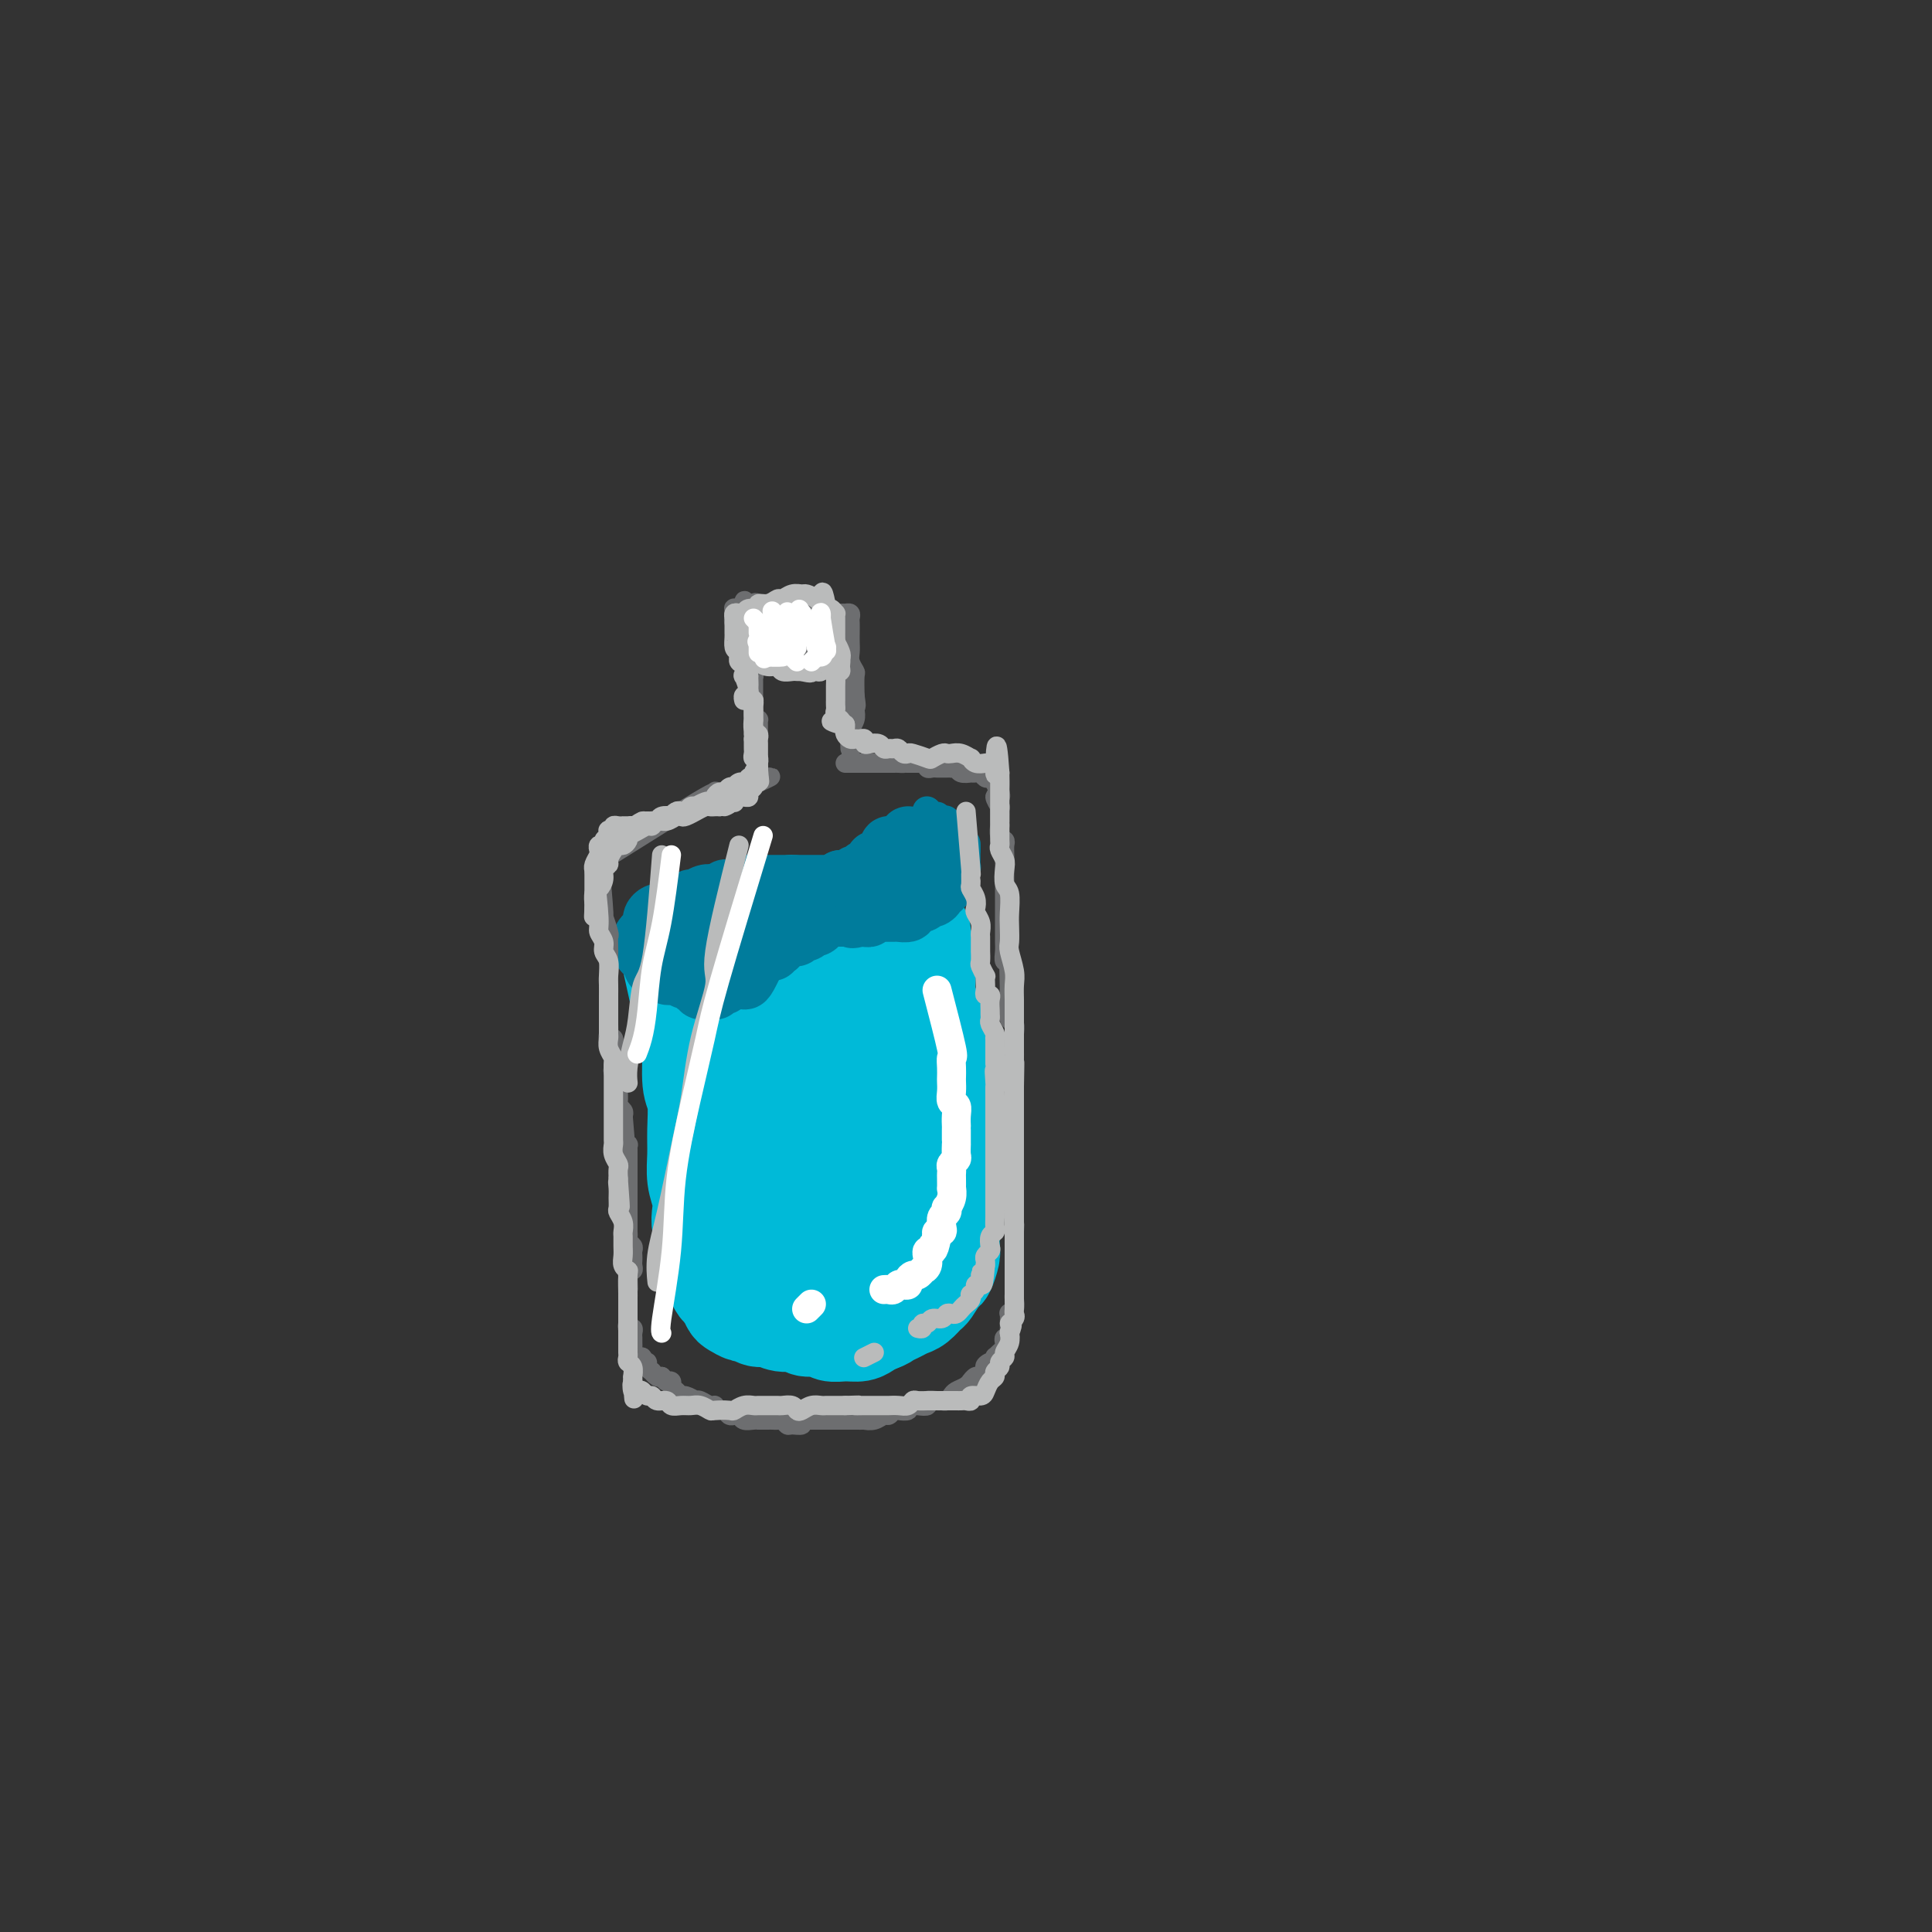 <svg viewBox='0 0 400 400' version='1.1' xmlns='http://www.w3.org/2000/svg' xmlns:xlink='http://www.w3.org/1999/xlink'><rect x="0" y="0" width="400" height="400" fill="#333333" stroke="none"/><g fill='none' stroke='#00BAD8' stroke-width='20' stroke-linecap='round' stroke-linejoin='round'><path d='M139,200c1.147,5.232 2.293,10.464 3,13c0.707,2.536 0.974,2.375 1,4c0.026,1.625 -0.190,5.036 0,7c0.190,1.964 0.787,2.483 1,4c0.213,1.517 0.043,4.034 0,6c-0.043,1.966 0.040,3.382 0,5c-0.040,1.618 -0.203,3.438 0,5c0.203,1.562 0.773,2.865 1,4c0.227,1.135 0.111,2.101 0,3c-0.111,0.899 -0.218,1.732 0,3c0.218,1.268 0.762,2.972 1,4c0.238,1.028 0.172,1.379 0,2c-0.172,0.621 -0.450,1.513 0,2c0.450,0.487 1.626,0.568 2,1c0.374,0.432 -0.056,1.215 0,2c0.056,0.785 0.596,1.573 1,2c0.404,0.427 0.671,0.491 1,1c0.329,0.509 0.721,1.461 1,2c0.279,0.539 0.444,0.665 1,1c0.556,0.335 1.503,0.878 2,1c0.497,0.122 0.546,-0.179 1,0c0.454,0.179 1.314,0.837 2,1c0.686,0.163 1.199,-0.167 2,0c0.801,0.167 1.890,0.833 3,1c1.110,0.167 2.239,-0.166 3,0c0.761,0.166 1.152,0.830 2,1c0.848,0.170 2.152,-0.154 3,0c0.848,0.154 1.238,0.784 2,1c0.762,0.216 1.895,0.017 3,0c1.105,-0.017 2.182,0.149 3,0c0.818,-0.149 1.377,-0.614 2,-1c0.623,-0.386 1.312,-0.693 2,-1'/><path d='M182,274c1.441,-0.489 1.542,-0.713 2,-1c0.458,-0.287 1.273,-0.638 2,-1c0.727,-0.362 1.364,-0.735 2,-1c0.636,-0.265 1.269,-0.422 2,-1c0.731,-0.578 1.559,-1.577 2,-2c0.441,-0.423 0.497,-0.272 1,-1c0.503,-0.728 1.455,-2.337 2,-3c0.545,-0.663 0.682,-0.382 1,-1c0.318,-0.618 0.817,-2.135 1,-3c0.183,-0.865 0.049,-1.080 0,-2c-0.049,-0.920 -0.012,-2.547 0,-4c0.012,-1.453 -0.001,-2.731 0,-4c0.001,-1.269 0.014,-2.529 0,-4c-0.014,-1.471 -0.057,-3.153 0,-4c0.057,-0.847 0.212,-0.858 0,-2c-0.212,-1.142 -0.793,-3.414 -1,-5c-0.207,-1.586 -0.041,-2.487 0,-4c0.041,-1.513 -0.045,-3.640 0,-5c0.045,-1.360 0.219,-1.953 0,-3c-0.219,-1.047 -0.833,-2.548 -1,-4c-0.167,-1.452 0.113,-2.854 0,-4c-0.113,-1.146 -0.619,-2.035 -1,-3c-0.381,-0.965 -0.638,-2.007 -1,-3c-0.362,-0.993 -0.828,-1.938 -1,-3c-0.172,-1.062 -0.050,-2.243 0,-3c0.050,-0.757 0.028,-1.092 0,-2c-0.028,-0.908 -0.063,-2.390 0,-3c0.063,-0.610 0.223,-0.349 0,-1c-0.223,-0.651 -0.829,-2.214 -1,-3c-0.171,-0.786 0.094,-0.796 0,-1c-0.094,-0.204 -0.547,-0.602 -1,-1'/><path d='M190,192c-1.119,-5.265 -0.918,-2.926 -1,-2c-0.082,0.926 -0.447,0.441 -1,0c-0.553,-0.441 -1.293,-0.836 -2,-1c-0.707,-0.164 -1.382,-0.097 -2,0c-0.618,0.097 -1.181,0.222 -2,0c-0.819,-0.222 -1.895,-0.792 -3,-1c-1.105,-0.208 -2.239,-0.054 -3,0c-0.761,0.054 -1.148,0.010 -2,0c-0.852,-0.010 -2.168,0.016 -3,0c-0.832,-0.016 -1.180,-0.072 -2,0c-0.820,0.072 -2.111,0.272 -3,0c-0.889,-0.272 -1.375,-1.015 -2,-1c-0.625,0.015 -1.389,0.787 -2,1c-0.611,0.213 -1.068,-0.132 -2,0c-0.932,0.132 -2.337,0.743 -3,1c-0.663,0.257 -0.582,0.162 -1,0c-0.418,-0.162 -1.334,-0.391 -2,0c-0.666,0.391 -1.081,1.403 -2,2c-0.919,0.597 -2.341,0.778 -3,1c-0.659,0.222 -0.555,0.485 -1,1c-0.445,0.515 -1.441,1.281 -2,2c-0.559,0.719 -0.683,1.392 -1,2c-0.317,0.608 -0.829,1.150 -1,2c-0.171,0.850 -0.003,2.008 0,3c0.003,0.992 -0.161,1.819 0,3c0.161,1.181 0.647,2.715 1,4c0.353,1.285 0.572,2.322 1,4c0.428,1.678 1.063,3.996 2,6c0.937,2.004 2.175,3.693 3,6c0.825,2.307 1.236,5.230 2,8c0.764,2.770 1.882,5.385 3,8'/><path d='M156,241c2.131,6.499 1.458,4.746 2,5c0.542,0.254 2.297,2.515 3,4c0.703,1.485 0.352,2.192 1,3c0.648,0.808 2.295,1.716 3,2c0.705,0.284 0.469,-0.055 1,0c0.531,0.055 1.827,0.503 3,-1c1.173,-1.503 2.221,-4.958 3,-7c0.779,-2.042 1.289,-2.671 2,-5c0.711,-2.329 1.623,-6.359 2,-10c0.377,-3.641 0.218,-6.893 0,-10c-0.218,-3.107 -0.496,-6.070 -1,-9c-0.504,-2.930 -1.234,-5.828 -2,-8c-0.766,-2.172 -1.566,-3.617 -2,-5c-0.434,-1.383 -0.500,-2.706 -1,-4c-0.500,-1.294 -1.433,-2.561 -2,-3c-0.567,-0.439 -0.769,-0.049 -1,0c-0.231,0.049 -0.493,-0.244 -1,0c-0.507,0.244 -1.259,1.025 -2,2c-0.741,0.975 -1.471,2.143 -2,4c-0.529,1.857 -0.858,4.403 -1,7c-0.142,2.597 -0.098,5.244 0,8c0.098,2.756 0.249,5.620 1,9c0.751,3.380 2.103,7.277 3,10c0.897,2.723 1.340,4.274 2,6c0.660,1.726 1.536,3.627 3,5c1.464,1.373 3.516,2.218 5,3c1.484,0.782 2.400,1.502 3,2c0.600,0.498 0.882,0.773 2,0c1.118,-0.773 3.070,-2.593 4,-4c0.930,-1.407 0.837,-2.402 1,-4c0.163,-1.598 0.581,-3.799 1,-6'/><path d='M186,235c0.638,-2.681 1.233,-4.384 1,-7c-0.233,-2.616 -1.293,-6.145 -2,-9c-0.707,-2.855 -1.061,-5.036 -2,-7c-0.939,-1.964 -2.464,-3.710 -4,-5c-1.536,-1.290 -3.085,-2.124 -4,-3c-0.915,-0.876 -1.198,-1.793 -2,-2c-0.802,-0.207 -2.123,0.296 -3,1c-0.877,0.704 -1.308,1.608 -2,3c-0.692,1.392 -1.644,3.270 -2,6c-0.356,2.730 -0.116,6.312 0,10c0.116,3.688 0.109,7.482 0,11c-0.109,3.518 -0.321,6.758 0,10c0.321,3.242 1.173,6.485 2,10c0.827,3.515 1.628,7.303 2,9c0.372,1.697 0.315,1.304 1,2c0.685,0.696 2.110,2.482 3,3c0.890,0.518 1.243,-0.233 2,-1c0.757,-0.767 1.917,-1.549 3,-3c1.083,-1.451 2.089,-3.572 3,-6c0.911,-2.428 1.728,-5.165 2,-8c0.272,-2.835 0.000,-5.770 0,-8c-0.000,-2.230 0.272,-3.755 0,-6c-0.272,-2.245 -1.088,-5.209 -2,-7c-0.912,-1.791 -1.919,-2.409 -3,-3c-1.081,-0.591 -2.237,-1.156 -3,-1c-0.763,0.156 -1.133,1.032 -2,2c-0.867,0.968 -2.232,2.027 -3,3c-0.768,0.973 -0.938,1.859 -1,4c-0.062,2.141 -0.017,5.538 0,8c0.017,2.462 0.005,3.989 0,6c-0.005,2.011 -0.002,4.505 0,7'/><path d='M170,254c0.437,4.716 1.530,6.006 2,7c0.470,0.994 0.319,1.691 0,3c-0.319,1.309 -0.805,3.231 -1,4c-0.195,0.769 -0.097,0.384 0,0'/></g>
<g fill='none' stroke='#007C9C' stroke-width='12' stroke-linecap='round' stroke-linejoin='round'><path d='M161,189c-2.444,5.497 -4.889,10.994 -6,13c-1.111,2.006 -0.889,0.523 -1,0c-0.111,-0.523 -0.555,-0.084 -1,0c-0.445,0.084 -0.893,-0.188 -1,0c-0.107,0.188 0.125,0.834 0,1c-0.125,0.166 -0.608,-0.148 -1,0c-0.392,0.148 -0.693,0.758 -1,1c-0.307,0.242 -0.621,0.118 -1,0c-0.379,-0.118 -0.822,-0.228 -1,0c-0.178,0.228 -0.090,0.794 0,1c0.090,0.206 0.183,0.051 0,0c-0.183,-0.051 -0.641,0.000 -1,0c-0.359,-0.000 -0.617,-0.051 -1,0c-0.383,0.051 -0.890,0.206 -1,0c-0.110,-0.206 0.179,-0.772 0,-1c-0.179,-0.228 -0.825,-0.117 -1,0c-0.175,0.117 0.121,0.242 0,0c-0.121,-0.242 -0.659,-0.850 -1,-1c-0.341,-0.150 -0.487,0.157 -1,0c-0.513,-0.157 -1.394,-0.778 -2,-1c-0.606,-0.222 -0.936,-0.045 -1,0c-0.064,0.045 0.137,-0.043 0,0c-0.137,0.043 -0.611,0.218 -1,0c-0.389,-0.218 -0.692,-0.828 -1,-1c-0.308,-0.172 -0.622,0.095 -1,0c-0.378,-0.095 -0.819,-0.550 -1,-1c-0.181,-0.450 -0.100,-0.894 0,-1c0.100,-0.106 0.219,0.125 0,0c-0.219,-0.125 -0.777,-0.607 -1,-1c-0.223,-0.393 -0.112,-0.696 0,-1'/><path d='M134,197c-2.238,-1.250 -1.333,-0.376 -1,0c0.333,0.376 0.093,0.255 0,0c-0.093,-0.255 -0.040,-0.642 0,-1c0.040,-0.358 0.067,-0.687 0,-1c-0.067,-0.313 -0.228,-0.610 0,-1c0.228,-0.390 0.846,-0.874 1,-1c0.154,-0.126 -0.156,0.107 0,0c0.156,-0.107 0.777,-0.554 1,-1c0.223,-0.446 0.049,-0.890 0,-1c-0.049,-0.110 0.028,0.115 0,0c-0.028,-0.115 -0.162,-0.569 0,-1c0.162,-0.431 0.621,-0.837 1,-1c0.379,-0.163 0.678,-0.081 1,0c0.322,0.081 0.668,0.161 1,0c0.332,-0.161 0.652,-0.564 1,-1c0.348,-0.436 0.726,-0.905 1,-1c0.274,-0.095 0.443,0.185 1,0c0.557,-0.185 1.500,-0.834 2,-1c0.500,-0.166 0.557,0.153 1,0c0.443,-0.153 1.273,-0.777 2,-1c0.727,-0.223 1.350,-0.046 2,0c0.650,0.046 1.326,-0.040 2,0c0.674,0.040 1.346,0.207 2,0c0.654,-0.207 1.289,-0.787 2,-1c0.711,-0.213 1.499,-0.057 2,0c0.501,0.057 0.715,0.016 1,0c0.285,-0.016 0.643,-0.008 1,0'/><path d='M158,184c3.645,-0.839 1.758,-0.436 1,0c-0.758,0.436 -0.388,0.904 0,1c0.388,0.096 0.793,-0.182 1,0c0.207,0.182 0.217,0.822 0,1c-0.217,0.178 -0.662,-0.107 -1,0c-0.338,0.107 -0.571,0.605 -1,1c-0.429,0.395 -1.055,0.687 -2,1c-0.945,0.313 -2.208,0.647 -3,1c-0.792,0.353 -1.114,0.723 -2,1c-0.886,0.277 -2.336,0.460 -3,1c-0.664,0.540 -0.541,1.437 -1,2c-0.459,0.563 -1.501,0.792 -2,1c-0.499,0.208 -0.457,0.396 -1,1c-0.543,0.604 -1.672,1.626 -2,2c-0.328,0.374 0.146,0.101 0,0c-0.146,-0.101 -0.912,-0.029 -1,0c-0.088,0.029 0.502,0.016 1,0c0.498,-0.016 0.904,-0.034 1,0c0.096,0.034 -0.118,0.122 0,0c0.118,-0.122 0.567,-0.453 1,-1c0.433,-0.547 0.849,-1.310 1,-2c0.151,-0.690 0.037,-1.309 0,-2c-0.037,-0.691 0.004,-1.456 0,-2c-0.004,-0.544 -0.053,-0.867 0,-1c0.053,-0.133 0.206,-0.074 0,0c-0.206,0.074 -0.773,0.164 -1,0c-0.227,-0.164 -0.113,-0.582 0,-1'/><path d='M144,188c0.488,-1.343 0.708,-0.201 1,0c0.292,0.201 0.656,-0.538 1,-1c0.344,-0.462 0.670,-0.646 1,-1c0.330,-0.354 0.666,-0.880 1,-1c0.334,-0.120 0.667,0.164 1,0c0.333,-0.164 0.667,-0.775 1,-1c0.333,-0.225 0.667,-0.064 1,0c0.333,0.064 0.667,0.031 1,0c0.333,-0.031 0.667,-0.061 1,0c0.333,0.061 0.667,0.212 1,0c0.333,-0.212 0.667,-0.789 1,-1c0.333,-0.211 0.666,-0.057 1,0c0.334,0.057 0.668,0.015 1,0c0.332,-0.015 0.662,-0.004 1,0c0.338,0.004 0.686,0.001 1,0c0.314,-0.001 0.595,-0.000 1,0c0.405,0.000 0.934,0.000 1,0c0.066,-0.000 -0.332,-0.000 0,0c0.332,0.000 1.394,0.000 2,0c0.606,-0.000 0.758,-0.000 1,0c0.242,0.000 0.575,-0.000 1,0c0.425,0.000 0.941,0.000 1,0c0.059,-0.000 -0.340,-0.000 0,0c0.340,0.000 1.418,0.000 2,0c0.582,-0.000 0.666,-0.000 1,0c0.334,0.000 0.916,0.001 1,0c0.084,-0.001 -0.331,-0.003 0,0c0.331,0.003 1.408,0.011 2,0c0.592,-0.011 0.698,-0.041 1,0c0.302,0.041 0.801,0.155 1,0c0.199,-0.155 0.100,-0.577 0,-1'/><path d='M174,182c3.892,-0.327 1.621,-0.144 1,0c-0.621,0.144 0.407,0.249 1,0c0.593,-0.249 0.750,-0.850 1,-1c0.250,-0.150 0.593,0.153 1,0c0.407,-0.153 0.879,-0.763 1,-1c0.121,-0.237 -0.108,-0.101 0,0c0.108,0.101 0.553,0.168 1,0c0.447,-0.168 0.894,-0.569 1,-1c0.106,-0.431 -0.130,-0.890 0,-1c0.130,-0.110 0.627,0.128 1,0c0.373,-0.128 0.621,-0.623 1,-1c0.379,-0.377 0.889,-0.636 1,-1c0.111,-0.364 -0.178,-0.832 0,-1c0.178,-0.168 0.822,-0.035 1,0c0.178,0.035 -0.111,-0.029 0,0c0.111,0.029 0.621,0.151 1,0c0.379,-0.151 0.626,-0.576 1,-1c0.374,-0.424 0.873,-0.846 1,-1c0.127,-0.154 -0.120,-0.038 0,0c0.120,0.038 0.607,-0.000 1,0c0.393,0.000 0.693,0.039 1,0c0.307,-0.039 0.622,-0.155 1,0c0.378,0.155 0.818,0.580 1,1c0.182,0.420 0.105,0.833 0,1c-0.105,0.167 -0.238,0.086 0,0c0.238,-0.086 0.847,-0.178 1,0c0.153,0.178 -0.151,0.625 0,1c0.151,0.375 0.757,0.679 1,1c0.243,0.321 0.121,0.661 0,1'/><path d='M194,178c0.846,0.935 0.963,0.771 1,1c0.037,0.229 -0.004,0.849 0,1c0.004,0.151 0.055,-0.167 0,0c-0.055,0.167 -0.215,0.819 0,1c0.215,0.181 0.805,-0.109 1,0c0.195,0.109 -0.004,0.617 0,1c0.004,0.383 0.212,0.641 0,1c-0.212,0.359 -0.844,0.818 -1,1c-0.156,0.182 0.166,0.086 0,0c-0.166,-0.086 -0.818,-0.163 -1,0c-0.182,0.163 0.106,0.564 0,1c-0.106,0.436 -0.606,0.905 -1,1c-0.394,0.095 -0.684,-0.185 -1,0c-0.316,0.185 -0.660,0.833 -1,1c-0.340,0.167 -0.678,-0.148 -1,0c-0.322,0.148 -0.629,0.758 -1,1c-0.371,0.242 -0.806,0.118 -1,0c-0.194,-0.118 -0.147,-0.228 0,0c0.147,0.228 0.394,0.793 0,1c-0.394,0.207 -1.429,0.055 -2,0c-0.571,-0.055 -0.678,-0.015 -1,0c-0.322,0.015 -0.860,0.004 -1,0c-0.140,-0.004 0.116,-0.002 0,0c-0.116,0.002 -0.604,0.004 -1,0c-0.396,-0.004 -0.698,-0.015 -1,0c-0.302,0.015 -0.602,0.057 -1,0c-0.398,-0.057 -0.894,-0.211 -1,0c-0.106,0.211 0.178,0.789 0,1c-0.178,0.211 -0.817,0.057 -1,0c-0.183,-0.057 0.091,-0.016 0,0c-0.091,0.016 -0.545,0.008 -1,0'/><path d='M178,190c-2.503,0.619 -1.262,0.166 -1,0c0.262,-0.166 -0.455,-0.045 -1,0c-0.545,0.045 -0.920,0.012 -1,0c-0.080,-0.012 0.133,-0.004 0,0c-0.133,0.004 -0.614,0.005 -1,0c-0.386,-0.005 -0.677,-0.017 -1,0c-0.323,0.017 -0.678,0.061 -1,0c-0.322,-0.061 -0.611,-0.228 -1,0c-0.389,0.228 -0.878,0.849 -1,1c-0.122,0.151 0.121,-0.170 0,0c-0.121,0.170 -0.607,0.830 -1,1c-0.393,0.170 -0.693,-0.152 -1,0c-0.307,0.152 -0.621,0.776 -1,1c-0.379,0.224 -0.822,0.046 -1,0c-0.178,-0.046 -0.089,0.039 0,0c0.089,-0.039 0.179,-0.204 0,0c-0.179,0.204 -0.626,0.776 -1,1c-0.374,0.224 -0.673,0.099 -1,0c-0.327,-0.099 -0.680,-0.171 -1,0c-0.320,0.171 -0.607,0.585 -1,1c-0.393,0.415 -0.893,0.829 -1,1c-0.107,0.171 0.178,0.098 0,0c-0.178,-0.098 -0.821,-0.222 -1,0c-0.179,0.222 0.106,0.791 0,1c-0.106,0.209 -0.602,0.060 -1,0c-0.398,-0.060 -0.699,-0.030 -1,0'/><path d='M158,197c-3.034,1.021 -0.617,0.073 0,0c0.617,-0.073 -0.564,0.727 -1,1c-0.436,0.273 -0.128,0.017 0,0c0.128,-0.017 0.075,0.204 0,0c-0.075,-0.204 -0.173,-0.832 0,-1c0.173,-0.168 0.618,0.125 1,0c0.382,-0.125 0.701,-0.667 1,-1c0.299,-0.333 0.579,-0.457 1,-1c0.421,-0.543 0.983,-1.506 2,-2c1.017,-0.494 2.488,-0.518 3,-1c0.512,-0.482 0.063,-1.421 1,-2c0.937,-0.579 3.258,-0.799 4,-1c0.742,-0.201 -0.097,-0.383 0,-1c0.097,-0.617 1.129,-1.668 2,-2c0.871,-0.332 1.582,0.054 2,0c0.418,-0.054 0.545,-0.549 1,-1c0.455,-0.451 1.239,-0.857 2,-1c0.761,-0.143 1.499,-0.024 2,0c0.501,0.024 0.764,-0.046 1,0c0.236,0.046 0.444,0.210 1,0c0.556,-0.210 1.458,-0.792 2,-1c0.542,-0.208 0.723,-0.041 1,0c0.277,0.041 0.648,-0.046 1,0c0.352,0.046 0.683,0.223 1,0c0.317,-0.223 0.621,-0.847 1,-1c0.379,-0.153 0.834,0.165 1,0c0.166,-0.165 0.045,-0.814 0,-1c-0.045,-0.186 -0.013,0.090 0,0c0.013,-0.090 0.006,-0.545 0,-1'/><path d='M188,180c2.685,-0.928 1.397,-0.249 1,0c-0.397,0.249 0.097,0.069 0,0c-0.097,-0.069 -0.785,-0.026 -1,0c-0.215,0.026 0.045,0.035 0,0c-0.045,-0.035 -0.393,-0.115 -1,0c-0.607,0.115 -1.472,0.423 -2,1c-0.528,0.577 -0.719,1.421 -1,2c-0.281,0.579 -0.654,0.891 -1,1c-0.346,0.109 -0.667,0.013 -1,0c-0.333,-0.013 -0.678,0.056 -1,0c-0.322,-0.056 -0.622,-0.239 -1,0c-0.378,0.239 -0.833,0.899 -1,1c-0.167,0.101 -0.045,-0.357 0,0c0.045,0.357 0.013,1.531 0,2c-0.013,0.469 -0.006,0.235 0,0'/></g>
<g fill='none' stroke='#FFFFFF' stroke-width='6' stroke-linecap='round' stroke-linejoin='round'><path d='M194,205c1.268,4.891 2.536,9.782 3,12c0.464,2.218 0.125,1.763 0,2c-0.125,0.237 -0.034,1.167 0,2c0.034,0.833 0.013,1.570 0,2c-0.013,0.430 -0.018,0.551 0,1c0.018,0.449 0.057,1.224 0,2c-0.057,0.776 -0.211,1.552 0,2c0.211,0.448 0.789,0.567 1,1c0.211,0.433 0.057,1.180 0,2c-0.057,0.820 -0.015,1.712 0,2c0.015,0.288 0.004,-0.030 0,0c-0.004,0.030 -0.001,0.407 0,1c0.001,0.593 0.001,1.402 0,2c-0.001,0.598 -0.004,0.986 0,1c0.004,0.014 0.015,-0.347 0,0c-0.015,0.347 -0.057,1.403 0,2c0.057,0.597 0.211,0.736 0,1c-0.211,0.264 -0.789,0.653 -1,1c-0.211,0.347 -0.057,0.652 0,1c0.057,0.348 0.016,0.740 0,1c-0.016,0.260 -0.008,0.389 0,1c0.008,0.611 0.016,1.704 0,2c-0.016,0.296 -0.056,-0.205 0,0c0.056,0.205 0.207,1.115 0,2c-0.207,0.885 -0.774,1.746 -1,2c-0.226,0.254 -0.112,-0.100 0,0c0.112,0.100 0.223,0.653 0,1c-0.223,0.347 -0.778,0.488 -1,1c-0.222,0.512 -0.111,1.395 0,2c0.111,0.605 0.222,0.932 0,1c-0.222,0.068 -0.778,-0.123 -1,0c-0.222,0.123 -0.111,0.562 0,1'/><path d='M194,256c-0.862,4.255 -1.016,2.392 -1,2c0.016,-0.392 0.201,0.686 0,1c-0.201,0.314 -0.790,-0.136 -1,0c-0.210,0.136 -0.041,0.858 0,1c0.041,0.142 -0.045,-0.298 0,0c0.045,0.298 0.219,1.333 0,2c-0.219,0.667 -0.833,0.966 -1,1c-0.167,0.034 0.114,-0.197 0,0c-0.114,0.197 -0.622,0.824 -1,1c-0.378,0.176 -0.626,-0.097 -1,0c-0.374,0.097 -0.874,0.566 -1,1c-0.126,0.434 0.121,0.834 0,1c-0.121,0.166 -0.611,0.097 -1,0c-0.389,-0.097 -0.679,-0.222 -1,0c-0.321,0.222 -0.674,0.791 -1,1c-0.326,0.209 -0.626,0.056 -1,0c-0.374,-0.056 -0.821,-0.016 -1,0c-0.179,0.016 -0.089,0.008 0,0'/><path d='M168,270c-0.417,0.417 -0.833,0.833 -1,1c-0.167,0.167 -0.083,0.083 0,0'/></g>
<g fill='none' stroke='#007C9C' stroke-width='6' stroke-linecap='round' stroke-linejoin='round'><path d='M188,176c0.000,0.000 0.000,0.000 0,0c0.000,0.000 0.000,0.000 0,0'/><path d='M188,176c-0.445,0.423 -0.890,0.845 0,0c0.890,-0.845 3.114,-2.959 4,-4c0.886,-1.041 0.433,-1.011 0,-1c-0.433,0.011 -0.847,0.003 -1,0c-0.153,-0.003 -0.044,-0.001 0,0c0.044,0.001 0.022,0.000 0,0'/><path d='M192,168c0.000,0.000 0.000,0.000 0,0c0.000,0.000 0.000,0.000 0,0'/><path d='M192,168c-0.083,-0.113 -0.167,-0.226 0,0c0.167,0.226 0.583,0.792 1,1c0.417,0.208 0.833,0.060 1,0c0.167,-0.060 0.083,-0.030 0,0'/><path d='M196,170c0.422,0.422 0.844,0.844 1,1c0.156,0.156 0.044,0.044 0,0c-0.044,-0.044 -0.022,-0.022 0,0'/><path d='M196,170c-0.196,-0.204 -0.392,-0.408 0,0c0.392,0.408 1.373,1.429 2,2c0.627,0.571 0.900,0.692 1,1c0.100,0.308 0.029,0.802 0,1c-0.029,0.198 -0.014,0.099 0,0'/><path d='M200,175c0.000,0.417 0.000,0.833 0,1c0.000,0.167 0.000,0.083 0,0'/><path d='M200,175c-0.002,-0.317 -0.004,-0.635 0,0c0.004,0.635 0.015,2.222 0,3c-0.015,0.778 -0.057,0.748 0,1c0.057,0.252 0.211,0.786 0,1c-0.211,0.214 -0.789,0.109 -1,0c-0.211,-0.109 -0.057,-0.222 0,0c0.057,0.222 0.016,0.778 0,1c-0.016,0.222 -0.008,0.111 0,0'/><path d='M197,184c-0.417,0.000 -0.833,0.000 -1,0c-0.167,0.000 -0.083,0.000 0,0'/></g>
<g fill='none' stroke='#6D6E70' stroke-width='4' stroke-linecap='round' stroke-linejoin='round'><path d='M124,177c0.453,5.045 0.906,10.089 1,12c0.094,1.911 -0.171,0.687 0,1c0.171,0.313 0.778,2.162 1,3c0.222,0.838 0.060,0.666 0,1c-0.060,0.334 -0.016,1.174 0,2c0.016,0.826 0.004,1.640 0,2c-0.004,0.360 -0.001,0.268 0,1c0.001,0.732 0.000,2.288 0,3c-0.000,0.712 -0.000,0.579 0,1c0.000,0.421 0.000,1.394 0,2c-0.000,0.606 -0.000,0.844 0,1c0.000,0.156 0.000,0.230 0,1c-0.000,0.770 -0.001,2.235 0,3c0.001,0.765 0.004,0.831 0,1c-0.004,0.169 -0.015,0.443 0,1c0.015,0.557 0.057,1.397 0,2c-0.057,0.603 -0.211,0.969 0,1c0.211,0.031 0.789,-0.272 1,0c0.211,0.272 0.056,1.120 0,2c-0.056,0.880 -0.011,1.794 0,2c0.011,0.206 -0.011,-0.296 0,0c0.011,0.296 0.056,1.389 0,2c-0.056,0.611 -0.211,0.740 0,1c0.211,0.260 0.789,0.651 1,1c0.211,0.349 0.056,0.657 0,1c-0.056,0.343 -0.011,0.722 0,1c0.011,0.278 -0.011,0.456 0,1c0.011,0.544 0.054,1.455 0,2c-0.054,0.545 -0.207,0.724 0,1c0.207,0.276 0.773,0.650 1,1c0.227,0.350 0.113,0.675 0,1'/><path d='M129,231c0.775,8.816 0.211,3.855 0,2c-0.211,-1.855 -0.071,-0.603 0,0c0.071,0.603 0.072,0.557 0,1c-0.072,0.443 -0.215,1.374 0,2c0.215,0.626 0.790,0.946 1,1c0.210,0.054 0.056,-0.158 0,0c-0.056,0.158 -0.015,0.685 0,1c0.015,0.315 0.004,0.417 0,1c-0.004,0.583 -0.001,1.647 0,2c0.001,0.353 0.000,-0.006 0,0c-0.000,0.006 -0.000,0.379 0,1c0.000,0.621 0.000,1.492 0,2c-0.000,0.508 -0.000,0.652 0,1c0.000,0.348 0.000,0.900 0,1c-0.000,0.100 -0.000,-0.253 0,0c0.000,0.253 0.000,1.114 0,2c-0.000,0.886 -0.000,1.799 0,2c0.000,0.201 0.000,-0.311 0,0c-0.000,0.311 -0.001,1.445 0,2c0.001,0.555 0.004,0.530 0,1c-0.004,0.470 -0.015,1.435 0,2c0.015,0.565 0.057,0.729 0,1c-0.057,0.271 -0.211,0.650 0,1c0.211,0.350 0.788,0.671 1,1c0.212,0.329 0.058,0.667 0,1c-0.058,0.333 -0.019,0.663 0,1c0.019,0.337 0.019,0.681 0,1c-0.019,0.319 -0.057,0.611 0,1c0.057,0.389 0.208,0.874 0,1c-0.208,0.126 -0.774,-0.107 -1,0c-0.226,0.107 -0.113,0.553 0,1'/><path d='M130,264c0.155,5.227 0.041,1.796 0,1c-0.041,-0.796 -0.011,1.044 0,2c0.011,0.956 0.003,1.029 0,1c-0.003,-0.029 -0.001,-0.162 0,0c0.001,0.162 0.000,0.617 0,1c-0.000,0.383 -0.000,0.694 0,1c0.000,0.306 0.000,0.606 0,1c-0.000,0.394 -0.001,0.880 0,1c0.001,0.120 0.004,-0.126 0,0c-0.004,0.126 -0.015,0.625 0,1c0.015,0.375 0.057,0.625 0,1c-0.057,0.375 -0.211,0.874 0,1c0.211,0.126 0.789,-0.121 1,0c0.211,0.121 0.056,0.609 0,1c-0.056,0.391 -0.012,0.683 0,1c0.012,0.317 -0.007,0.658 0,1c0.007,0.342 0.039,0.684 0,1c-0.039,0.316 -0.150,0.606 0,1c0.150,0.394 0.561,0.893 1,1c0.439,0.107 0.906,-0.178 1,0c0.094,0.178 -0.186,0.817 0,1c0.186,0.183 0.837,-0.091 1,0c0.163,0.091 -0.164,0.546 0,1c0.164,0.454 0.817,0.905 1,1c0.183,0.095 -0.105,-0.167 0,0c0.105,0.167 0.601,0.762 1,1c0.399,0.238 0.699,0.119 1,0'/><path d='M137,285c1.091,1.168 0.817,1.087 1,1c0.183,-0.087 0.821,-0.182 1,0c0.179,0.182 -0.102,0.641 0,1c0.102,0.359 0.587,0.618 1,1c0.413,0.382 0.754,0.886 1,1c0.246,0.114 0.398,-0.161 1,0c0.602,0.161 1.654,0.760 2,1c0.346,0.240 -0.014,0.121 0,0c0.014,-0.121 0.403,-0.244 1,0c0.597,0.244 1.402,0.854 2,1c0.598,0.146 0.987,-0.171 1,0c0.013,0.171 -0.351,0.831 0,1c0.351,0.169 1.418,-0.152 2,0c0.582,0.152 0.680,0.777 1,1c0.320,0.223 0.863,0.046 1,0c0.137,-0.046 -0.131,0.040 0,0c0.131,-0.040 0.661,-0.207 1,0c0.339,0.207 0.486,0.787 1,1c0.514,0.213 1.395,0.057 2,0c0.605,-0.057 0.936,-0.015 1,0c0.064,0.015 -0.137,0.004 0,0c0.137,-0.004 0.614,-0.002 1,0c0.386,0.002 0.681,0.004 1,0c0.319,-0.004 0.661,-0.016 1,0c0.339,0.016 0.673,0.058 1,0c0.327,-0.058 0.646,-0.215 1,0c0.354,0.215 0.741,0.804 1,1c0.259,0.196 0.389,0.001 1,0c0.611,-0.001 1.703,0.192 2,0c0.297,-0.192 -0.201,-0.769 0,-1c0.201,-0.231 1.100,-0.115 2,0'/><path d='M168,294c2.036,0.000 1.127,0.000 1,0c-0.127,-0.000 0.529,-0.000 1,0c0.471,0.000 0.756,0.000 1,0c0.244,-0.000 0.445,-0.000 1,0c0.555,0.000 1.463,0.000 2,0c0.537,-0.000 0.703,-0.000 1,0c0.297,0.000 0.726,0.001 1,0c0.274,-0.001 0.392,-0.004 1,0c0.608,0.004 1.707,0.016 2,0c0.293,-0.016 -0.219,-0.061 0,0c0.219,0.061 1.171,0.226 2,0c0.829,-0.226 1.537,-0.844 2,-1c0.463,-0.156 0.683,0.151 1,0c0.317,-0.151 0.731,-0.759 1,-1c0.269,-0.241 0.392,-0.116 1,0c0.608,0.116 1.702,0.224 2,0c0.298,-0.224 -0.201,-0.778 0,-1c0.201,-0.222 1.100,-0.112 2,0c0.900,0.112 1.799,0.227 2,0c0.201,-0.227 -0.297,-0.796 0,-1c0.297,-0.204 1.388,-0.044 2,0c0.612,0.044 0.745,-0.029 1,0c0.255,0.029 0.633,0.162 1,0c0.367,-0.162 0.725,-0.617 1,-1c0.275,-0.383 0.469,-0.695 1,-1c0.531,-0.305 1.399,-0.603 2,-1c0.601,-0.397 0.934,-0.894 1,-1c0.066,-0.106 -0.137,0.178 0,0c0.137,-0.178 0.614,-0.817 1,-1c0.386,-0.183 0.682,0.091 1,0c0.318,-0.091 0.659,-0.545 1,-1'/><path d='M204,284c1.812,-1.244 0.342,-0.855 0,-1c-0.342,-0.145 0.443,-0.823 1,-1c0.557,-0.177 0.884,0.146 1,0c0.116,-0.146 0.021,-0.760 0,-1c-0.021,-0.240 0.033,-0.105 0,0c-0.033,0.105 -0.154,0.182 0,0c0.154,-0.182 0.581,-0.622 1,-1c0.419,-0.378 0.830,-0.693 1,-1c0.170,-0.307 0.098,-0.608 0,-1c-0.098,-0.392 -0.222,-0.877 0,-1c0.222,-0.123 0.792,0.117 1,0c0.208,-0.117 0.055,-0.591 0,-1c-0.055,-0.409 -0.011,-0.753 0,-1c0.011,-0.247 -0.011,-0.398 0,-1c0.011,-0.602 0.056,-1.654 0,-2c-0.056,-0.346 -0.211,0.014 0,0c0.211,-0.014 0.789,-0.403 1,-1c0.211,-0.597 0.057,-1.401 0,-2c-0.057,-0.599 -0.015,-0.992 0,-1c0.015,-0.008 0.004,0.367 0,0c-0.004,-0.367 -0.001,-1.478 0,-2c0.001,-0.522 0.000,-0.455 0,-1c-0.000,-0.545 -0.000,-1.703 0,-2c0.000,-0.297 0.000,0.268 0,0c-0.000,-0.268 -0.000,-1.370 0,-2c0.000,-0.630 0.000,-0.787 0,-1c-0.000,-0.213 -0.000,-0.480 0,-1c0.000,-0.520 0.000,-1.291 0,-2c-0.000,-0.709 -0.000,-1.354 0,-2'/><path d='M210,255c0.155,-3.137 0.041,-0.478 0,0c-0.041,0.478 -0.011,-1.223 0,-2c0.011,-0.777 0.003,-0.628 0,-1c-0.003,-0.372 -0.001,-1.263 0,-2c0.001,-0.737 0.000,-1.318 0,-2c-0.000,-0.682 -0.000,-1.463 0,-2c0.000,-0.537 0.000,-0.830 0,-1c-0.000,-0.170 -0.000,-0.217 0,-1c0.000,-0.783 0.000,-2.303 0,-3c-0.000,-0.697 -0.000,-0.570 0,-1c0.000,-0.430 0.000,-1.418 0,-2c-0.000,-0.582 -0.000,-0.758 0,-1c0.000,-0.242 0.000,-0.550 0,-1c-0.000,-0.450 -0.000,-1.042 0,-2c0.000,-0.958 0.000,-2.283 0,-3c-0.000,-0.717 -0.000,-0.826 0,-1c0.000,-0.174 0.000,-0.413 0,-1c-0.000,-0.587 -0.000,-1.522 0,-2c0.000,-0.478 0.000,-0.498 0,-1c-0.000,-0.502 -0.000,-1.485 0,-2c0.000,-0.515 0.000,-0.562 0,-1c-0.000,-0.438 -0.000,-1.268 0,-2c0.000,-0.732 0.001,-1.366 0,-2c-0.001,-0.634 -0.004,-1.268 0,-2c0.004,-0.732 0.015,-1.561 0,-2c-0.015,-0.439 -0.057,-0.488 0,-1c0.057,-0.512 0.211,-1.488 0,-2c-0.211,-0.512 -0.789,-0.560 -1,-1c-0.211,-0.440 -0.057,-1.272 0,-2c0.057,-0.728 0.016,-1.351 0,-2c-0.016,-0.649 -0.008,-1.325 0,-2'/><path d='M209,205c-0.171,-8.015 -0.098,-3.054 0,-2c0.098,1.054 0.223,-1.801 0,-3c-0.223,-1.199 -0.792,-0.744 -1,-1c-0.208,-0.256 -0.056,-1.224 0,-2c0.056,-0.776 0.015,-1.359 0,-2c-0.015,-0.641 -0.004,-1.340 0,-2c0.004,-0.660 0.001,-1.280 0,-2c-0.001,-0.720 -0.000,-1.540 0,-2c0.000,-0.460 0.000,-0.561 0,-1c-0.000,-0.439 -0.000,-1.217 0,-2c0.000,-0.783 -0.000,-1.571 0,-2c0.000,-0.429 0.000,-0.499 0,-1c-0.000,-0.501 -0.000,-1.433 0,-2c0.000,-0.567 0.001,-0.768 0,-1c-0.001,-0.232 -0.004,-0.495 0,-1c0.004,-0.505 0.015,-1.253 0,-2c-0.015,-0.747 -0.057,-1.492 0,-2c0.057,-0.508 0.211,-0.780 0,-1c-0.211,-0.220 -0.789,-0.388 -1,-1c-0.211,-0.612 -0.057,-1.669 0,-2c0.057,-0.331 0.015,0.065 0,0c-0.015,-0.065 -0.003,-0.590 0,-1c0.003,-0.410 -0.004,-0.706 0,-1c0.004,-0.294 0.019,-0.586 0,-1c-0.019,-0.414 -0.071,-0.951 0,-1c0.071,-0.049 0.267,0.389 0,0c-0.267,-0.389 -0.995,-1.605 -1,-2c-0.005,-0.395 0.713,0.030 1,0c0.287,-0.030 0.144,-0.515 0,-1'/><path d='M207,164c-0.248,-6.510 0.130,-2.284 0,-1c-0.130,1.284 -0.770,-0.374 -1,-1c-0.230,-0.626 -0.051,-0.219 0,0c0.051,0.219 -0.028,0.251 0,0c0.028,-0.251 0.163,-0.785 0,-1c-0.163,-0.215 -0.622,-0.110 -1,0c-0.378,0.110 -0.674,0.225 -1,0c-0.326,-0.225 -0.683,-0.791 -1,-1c-0.317,-0.209 -0.595,-0.060 -1,0c-0.405,0.060 -0.935,0.030 -1,0c-0.065,-0.030 0.337,-0.061 0,0c-0.337,0.061 -1.414,0.212 -2,0c-0.586,-0.212 -0.682,-0.789 -1,-1c-0.318,-0.211 -0.859,-0.056 -1,0c-0.141,0.056 0.117,0.015 0,0c-0.117,-0.015 -0.609,-0.003 -1,0c-0.391,0.003 -0.679,-0.003 -1,0c-0.321,0.003 -0.674,0.015 -1,0c-0.326,-0.015 -0.626,-0.057 -1,0c-0.374,0.057 -0.821,0.211 -1,0c-0.179,-0.211 -0.089,-0.789 0,-1c0.089,-0.211 0.178,-0.057 0,0c-0.178,0.057 -0.622,0.015 -1,0c-0.378,-0.015 -0.689,-0.004 -1,0c-0.311,0.004 -0.622,0.001 -1,0c-0.378,-0.001 -0.822,-0.000 -1,0c-0.178,0.000 -0.089,0.000 0,0'/><path d='M188,158c-2.498,-0.309 -1.242,-0.083 -1,0c0.242,0.083 -0.530,0.022 -1,0c-0.470,-0.022 -0.637,-0.006 -1,0c-0.363,0.006 -0.923,0.002 -1,0c-0.077,-0.002 0.329,-0.000 0,0c-0.329,0.000 -1.394,0.000 -2,0c-0.606,-0.000 -0.754,-0.000 -1,0c-0.246,0.000 -0.591,0.000 -1,0c-0.409,-0.000 -0.883,-0.000 -1,0c-0.117,0.000 0.123,0.000 0,0c-0.123,-0.000 -0.607,-0.000 -1,0c-0.393,0.000 -0.693,0.000 -1,0c-0.307,-0.000 -0.621,-0.000 -1,0c-0.379,0.000 -0.823,0.000 -1,0c-0.177,-0.000 -0.089,-0.000 0,0'/><path d='M125,178c8.794,-5.525 17.589,-11.050 21,-13c3.411,-1.950 1.439,-0.326 1,0c-0.439,0.326 0.656,-0.645 1,-1c0.344,-0.355 -0.062,-0.094 0,0c0.062,0.094 0.591,0.021 1,0c0.409,-0.021 0.697,0.008 1,0c0.303,-0.008 0.620,-0.055 1,0c0.380,0.055 0.823,0.211 1,0c0.177,-0.211 0.089,-0.789 0,-1c-0.089,-0.211 -0.177,-0.056 0,0c0.177,0.056 0.621,0.011 1,0c0.379,-0.011 0.693,0.011 1,0c0.307,-0.011 0.608,-0.054 1,0c0.392,0.054 0.875,0.207 1,0c0.125,-0.207 -0.107,-0.773 0,-1c0.107,-0.227 0.554,-0.113 1,0'/><path d='M157,162c4.950,-2.428 1.326,-0.497 0,0c-1.326,0.497 -0.355,-0.440 0,-1c0.355,-0.560 0.095,-0.741 0,-1c-0.095,-0.259 -0.026,-0.594 0,-1c0.026,-0.406 0.007,-0.882 0,-1c-0.007,-0.118 -0.002,0.123 0,0c0.002,-0.123 0.000,-0.611 0,-1c-0.000,-0.389 -0.000,-0.678 0,-1c0.000,-0.322 0.000,-0.678 0,-1c-0.000,-0.322 -0.000,-0.611 0,-1c0.000,-0.389 0.000,-0.877 0,-1c-0.000,-0.123 -0.000,0.121 0,0c0.000,-0.121 0.001,-0.606 0,-1c-0.001,-0.394 -0.003,-0.697 0,-1c0.003,-0.303 0.011,-0.607 0,-1c-0.011,-0.393 -0.041,-0.875 0,-1c0.041,-0.125 0.155,0.107 0,0c-0.155,-0.107 -0.577,-0.554 -1,-1'/><path d='M156,148c-0.155,-2.348 -0.041,-1.220 0,-1c0.041,0.220 0.011,-0.470 0,-1c-0.011,-0.530 -0.003,-0.901 0,-1c0.003,-0.099 0.001,0.075 0,0c-0.001,-0.075 0.001,-0.397 0,-1c-0.001,-0.603 -0.004,-1.485 0,-2c0.004,-0.515 0.015,-0.663 0,-1c-0.015,-0.337 -0.057,-0.863 0,-1c0.057,-0.137 0.211,0.117 0,0c-0.211,-0.117 -0.788,-0.604 -1,-1c-0.212,-0.396 -0.061,-0.702 0,-1c0.061,-0.298 0.032,-0.589 0,-1c-0.032,-0.411 -0.065,-0.941 0,-1c0.065,-0.059 0.229,0.354 0,0c-0.229,-0.354 -0.850,-1.475 -1,-2c-0.150,-0.525 0.170,-0.455 0,-1c-0.170,-0.545 -0.830,-1.705 -1,-2c-0.170,-0.295 0.151,0.274 0,0c-0.151,-0.274 -0.772,-1.393 -1,-2c-0.228,-0.607 -0.061,-0.702 0,-1c0.061,-0.298 0.015,-0.798 0,-1c-0.015,-0.202 -0.001,-0.107 0,0c0.001,0.107 -0.011,0.225 0,0c0.011,-0.225 0.044,-0.792 0,-1c-0.044,-0.208 -0.166,-0.056 0,0c0.166,0.056 0.619,0.016 1,0c0.381,-0.016 0.691,-0.008 1,0'/><path d='M154,126c-0.130,-3.343 0.546,-0.700 1,0c0.454,0.700 0.685,-0.545 1,-1c0.315,-0.455 0.714,-0.122 1,0c0.286,0.122 0.460,0.033 1,0c0.540,-0.033 1.445,-0.009 2,0c0.555,0.009 0.760,0.002 1,0c0.240,-0.002 0.516,-0.000 1,0c0.484,0.000 1.176,-0.001 2,0c0.824,0.001 1.779,0.004 2,0c0.221,-0.004 -0.291,-0.016 0,0c0.291,0.016 1.386,0.061 2,0c0.614,-0.061 0.745,-0.227 1,0c0.255,0.227 0.632,0.845 1,1c0.368,0.155 0.726,-0.155 1,0c0.274,0.155 0.465,0.774 1,1c0.535,0.226 1.415,0.060 2,0c0.585,-0.060 0.875,-0.013 1,0c0.125,0.013 0.086,-0.008 0,0c-0.086,0.008 -0.219,0.047 0,0c0.219,-0.047 0.791,-0.178 1,0c0.209,0.178 0.056,0.667 0,1c-0.056,0.333 -0.016,0.512 0,1c0.016,0.488 0.008,1.287 0,2c-0.008,0.713 -0.016,1.341 0,2c0.016,0.659 0.057,1.351 0,2c-0.057,0.649 -0.211,1.257 0,2c0.211,0.743 0.788,1.623 1,2c0.212,0.377 0.061,0.251 0,1c-0.061,0.749 -0.030,2.375 0,4'/><path d='M177,144c0.468,3.047 0.140,2.164 0,2c-0.140,-0.164 -0.090,0.390 0,1c0.090,0.610 0.220,1.277 0,2c-0.220,0.723 -0.791,1.503 -1,2c-0.209,0.497 -0.056,0.712 0,1c0.056,0.288 0.015,0.649 0,1c-0.015,0.351 -0.004,0.693 0,1c0.004,0.307 0.002,0.578 0,1c-0.002,0.422 -0.004,0.994 0,1c0.004,0.006 0.015,-0.554 0,-1c-0.015,-0.446 -0.057,-0.777 0,-1c0.057,-0.223 0.211,-0.337 0,-1c-0.211,-0.663 -0.789,-1.873 -1,-3c-0.211,-1.127 -0.057,-2.171 0,-3c0.057,-0.829 0.015,-1.445 0,-2c-0.015,-0.555 -0.003,-1.051 0,-2c0.003,-0.949 -0.003,-2.351 0,-3c0.003,-0.649 0.016,-0.544 0,-1c-0.016,-0.456 -0.060,-1.471 0,-2c0.060,-0.529 0.222,-0.572 0,-1c-0.222,-0.428 -0.830,-1.242 -1,-2c-0.170,-0.758 0.099,-1.461 0,-2c-0.099,-0.539 -0.565,-0.914 -1,-1c-0.435,-0.086 -0.839,0.118 -1,0c-0.161,-0.118 -0.081,-0.559 0,-1'/><path d='M172,130c-0.781,-3.664 -0.734,-0.824 -1,0c-0.266,0.824 -0.845,-0.368 -1,-1c-0.155,-0.632 0.112,-0.704 0,-1c-0.112,-0.296 -0.605,-0.815 -1,-1c-0.395,-0.185 -0.694,-0.036 -1,0c-0.306,0.036 -0.621,-0.042 -1,0c-0.379,0.042 -0.822,0.204 -1,0c-0.178,-0.204 -0.089,-0.774 0,-1c0.089,-0.226 0.179,-0.110 0,0c-0.179,0.110 -0.626,0.212 -1,0c-0.374,-0.212 -0.674,-0.737 -1,-1c-0.326,-0.263 -0.679,-0.262 -1,0c-0.321,0.262 -0.611,0.787 -1,1c-0.389,0.213 -0.878,0.114 -1,0c-0.122,-0.114 0.121,-0.241 0,0c-0.121,0.241 -0.607,0.852 -1,1c-0.393,0.148 -0.694,-0.168 -1,0c-0.306,0.168 -0.618,0.820 -1,1c-0.382,0.180 -0.835,-0.110 -1,0c-0.165,0.110 -0.042,0.621 0,1c0.042,0.379 0.004,0.626 0,1c-0.004,0.374 0.027,0.874 0,1c-0.027,0.126 -0.110,-0.121 0,0c0.110,0.121 0.415,0.611 1,1c0.585,0.389 1.452,0.679 2,1c0.548,0.321 0.777,0.675 1,1c0.223,0.325 0.441,0.623 1,1c0.559,0.377 1.459,0.833 2,1c0.541,0.167 0.723,0.045 1,0c0.277,-0.045 0.651,-0.013 1,0c0.349,0.013 0.675,0.006 1,0'/><path d='M167,136c1.650,0.772 0.774,0.203 1,0c0.226,-0.203 1.553,-0.039 2,0c0.447,0.039 0.014,-0.046 0,0c-0.014,0.046 0.392,0.224 1,0c0.608,-0.224 1.417,-0.849 2,-1c0.583,-0.151 0.941,0.170 1,0c0.059,-0.170 -0.180,-0.833 0,-1c0.180,-0.167 0.780,0.161 1,0c0.220,-0.161 0.061,-0.812 0,-1c-0.061,-0.188 -0.023,0.086 0,0c0.023,-0.086 0.032,-0.534 0,-1c-0.032,-0.466 -0.107,-0.952 0,-1c0.107,-0.048 0.394,0.341 0,0c-0.394,-0.341 -1.468,-1.412 -2,-2c-0.532,-0.588 -0.521,-0.694 -1,-1c-0.479,-0.306 -1.448,-0.814 -2,-1c-0.552,-0.186 -0.687,-0.050 -1,0c-0.313,0.050 -0.804,0.014 -1,0c-0.196,-0.014 -0.098,-0.007 0,0'/></g>
<g fill='none' stroke='#BABBBB' stroke-width='4' stroke-linecap='round' stroke-linejoin='round'><path d='M123,180c0.455,3.934 0.910,7.868 1,10c0.090,2.132 -0.186,2.462 0,3c0.186,0.538 0.835,1.285 1,2c0.165,0.715 -0.152,1.400 0,2c0.152,0.600 0.773,1.116 1,2c0.227,0.884 0.061,2.138 0,3c-0.061,0.862 -0.016,1.334 0,2c0.016,0.666 0.004,1.525 0,2c-0.004,0.475 -0.001,0.565 0,1c0.001,0.435 0.001,1.215 0,2c-0.001,0.785 -0.001,1.575 0,2c0.001,0.425 0.004,0.485 0,1c-0.004,0.515 -0.015,1.485 0,2c0.015,0.515 0.057,0.574 0,1c-0.057,0.426 -0.211,1.217 0,2c0.211,0.783 0.789,1.557 1,2c0.211,0.443 0.057,0.555 0,1c-0.057,0.445 -0.015,1.221 0,2c0.015,0.779 0.004,1.559 0,2c-0.004,0.441 -0.001,0.542 0,1c0.001,0.458 0.000,1.273 0,2c-0.000,0.727 -0.000,1.364 0,2c0.000,0.636 0.000,1.269 0,2c-0.000,0.731 -0.001,1.561 0,2c0.001,0.439 0.004,0.489 0,1c-0.004,0.511 -0.015,1.484 0,2c0.015,0.516 0.057,0.575 0,1c-0.057,0.425 -0.211,1.217 0,2c0.211,0.783 0.788,1.557 1,2c0.212,0.443 0.061,0.555 0,1c-0.061,0.445 -0.030,1.222 0,2'/><path d='M128,244c0.773,10.378 0.206,4.324 0,2c-0.206,-2.324 -0.051,-0.918 0,0c0.051,0.918 -0.000,1.349 0,2c0.000,0.651 0.053,1.521 0,2c-0.053,0.479 -0.210,0.565 0,1c0.210,0.435 0.789,1.219 1,2c0.211,0.781 0.056,1.561 0,2c-0.056,0.439 -0.011,0.538 0,1c0.011,0.462 -0.011,1.286 0,2c0.011,0.714 0.056,1.317 0,2c-0.056,0.683 -0.211,1.447 0,2c0.211,0.553 0.789,0.896 1,1c0.211,0.104 0.057,-0.032 0,1c-0.057,1.032 -0.015,3.232 0,4c0.015,0.768 0.004,0.103 0,0c-0.004,-0.103 -0.001,0.358 0,1c0.001,0.642 0.000,1.467 0,2c-0.000,0.533 -0.000,0.773 0,1c0.000,0.227 0.000,0.442 0,1c-0.000,0.558 0.000,1.459 0,2c-0.000,0.541 -0.000,0.722 0,1c0.000,0.278 0.000,0.652 0,1c-0.000,0.348 -0.001,0.671 0,1c0.001,0.329 0.004,0.664 0,1c-0.004,0.336 -0.015,0.672 0,1c0.015,0.328 0.057,0.647 0,1c-0.057,0.353 -0.211,0.738 0,1c0.211,0.262 0.789,0.400 1,1c0.211,0.600 0.057,1.662 0,2c-0.057,0.338 -0.016,-0.046 0,0c0.016,0.046 0.008,0.523 0,1'/><path d='M131,286c0.477,6.664 0.169,2.326 0,1c-0.169,-1.326 -0.200,0.362 0,1c0.200,0.638 0.630,0.228 1,0c0.370,-0.228 0.681,-0.272 1,0c0.319,0.272 0.648,0.861 1,1c0.352,0.139 0.727,-0.173 1,0c0.273,0.173 0.443,0.831 1,1c0.557,0.169 1.500,-0.152 2,0c0.500,0.152 0.558,0.777 1,1c0.442,0.223 1.268,0.046 2,0c0.732,-0.046 1.370,0.040 2,0c0.630,-0.040 1.253,-0.206 2,0c0.747,0.206 1.617,0.783 2,1c0.383,0.217 0.277,0.072 1,0c0.723,-0.072 2.273,-0.072 3,0c0.727,0.072 0.631,0.215 1,0c0.369,-0.215 1.202,-0.790 2,-1c0.798,-0.210 1.561,-0.056 2,0c0.439,0.056 0.555,0.014 1,0c0.445,-0.014 1.219,-0.000 2,0c0.781,0.000 1.571,-0.013 2,0c0.429,0.013 0.499,0.052 1,0c0.501,-0.052 1.433,-0.196 2,0c0.567,0.196 0.768,0.732 1,1c0.232,0.268 0.495,0.268 1,0c0.505,-0.268 1.252,-0.804 2,-1c0.748,-0.196 1.496,-0.053 2,0c0.504,0.053 0.764,0.014 1,0c0.236,-0.014 0.448,-0.004 1,0c0.552,0.004 1.443,0.001 2,0c0.557,-0.001 0.778,-0.001 1,0'/><path d='M175,291c4.667,-0.155 2.335,-0.041 2,0c-0.335,0.041 1.328,0.011 2,0c0.672,-0.011 0.355,-0.002 1,0c0.645,0.002 2.253,-0.003 3,0c0.747,0.003 0.633,0.015 1,0c0.367,-0.015 1.215,-0.057 2,0c0.785,0.057 1.505,0.211 2,0c0.495,-0.211 0.763,-0.789 1,-1c0.237,-0.211 0.444,-0.057 1,0c0.556,0.057 1.462,0.015 2,0c0.538,-0.015 0.707,-0.004 1,0c0.293,0.004 0.708,0.001 1,0c0.292,-0.001 0.459,-0.001 1,0c0.541,0.001 1.456,0.001 2,0c0.544,-0.001 0.718,-0.004 1,0c0.282,0.004 0.671,0.016 1,0c0.329,-0.016 0.599,-0.059 1,0c0.401,0.059 0.933,0.219 1,0c0.067,-0.219 -0.332,-0.818 0,-1c0.332,-0.182 1.394,0.053 2,0c0.606,-0.053 0.755,-0.396 1,-1c0.245,-0.604 0.586,-1.471 1,-2c0.414,-0.529 0.899,-0.719 1,-1c0.101,-0.281 -0.184,-0.652 0,-1c0.184,-0.348 0.838,-0.673 1,-1c0.162,-0.327 -0.167,-0.655 0,-1c0.167,-0.345 0.829,-0.706 1,-1c0.171,-0.294 -0.150,-0.522 0,-1c0.150,-0.478 0.771,-1.206 1,-2c0.229,-0.794 0.065,-1.656 0,-2c-0.065,-0.344 -0.033,-0.172 0,0'/><path d='M209,276c1.177,-2.572 0.119,-2.003 0,-2c-0.119,0.003 0.700,-0.561 1,-1c0.300,-0.439 0.080,-0.754 0,-1c-0.080,-0.246 -0.022,-0.423 0,-1c0.022,-0.577 0.006,-1.553 0,-2c-0.006,-0.447 -0.002,-0.365 0,-1c0.002,-0.635 0.000,-1.986 0,-3c-0.000,-1.014 -0.000,-1.690 0,-2c0.000,-0.310 0.000,-0.252 0,-1c-0.000,-0.748 -0.000,-2.301 0,-3c0.000,-0.699 0.000,-0.544 0,-1c-0.000,-0.456 -0.000,-1.521 0,-2c0.000,-0.479 0.000,-0.370 0,-1c-0.000,-0.630 -0.000,-1.999 0,-3c0.000,-1.001 0.000,-1.633 0,-2c-0.000,-0.367 -0.000,-0.469 0,-1c0.000,-0.531 0.000,-1.490 0,-2c-0.000,-0.510 -0.000,-0.569 0,-1c0.000,-0.431 0.000,-1.233 0,-2c-0.000,-0.767 -0.000,-1.500 0,-2c0.000,-0.500 0.000,-0.768 0,-1c-0.000,-0.232 -0.000,-0.429 0,-1c0.000,-0.571 0.000,-1.518 0,-2c-0.000,-0.482 -0.000,-0.500 0,-1c0.000,-0.500 0.000,-1.481 0,-2c0.000,-0.519 0.000,-0.576 0,-1c0.000,-0.424 0.000,-1.216 0,-2c0.000,-0.784 0.000,-1.561 0,-2c0.000,-0.439 0.000,-0.541 0,-1c0.000,-0.459 0.000,-1.274 0,-2c0.000,-0.726 0.000,-1.363 0,-2'/><path d='M210,225c0.155,-8.392 0.041,-3.872 0,-3c-0.041,0.872 -0.011,-1.905 0,-3c0.011,-1.095 0.003,-0.509 0,-1c-0.003,-0.491 -0.001,-2.060 0,-3c0.001,-0.940 0.001,-1.251 0,-2c-0.001,-0.749 -0.004,-1.938 0,-3c0.004,-1.062 0.015,-1.999 0,-3c-0.015,-1.001 -0.057,-2.067 0,-3c0.057,-0.933 0.211,-1.732 0,-3c-0.211,-1.268 -0.788,-3.005 -1,-4c-0.212,-0.995 -0.061,-1.249 0,-2c0.061,-0.751 0.030,-2.001 0,-3c-0.030,-0.999 -0.060,-1.748 0,-3c0.060,-1.252 0.208,-3.008 0,-4c-0.208,-0.992 -0.774,-1.222 -1,-2c-0.226,-0.778 -0.113,-2.105 0,-3c0.113,-0.895 0.226,-1.357 0,-2c-0.226,-0.643 -0.793,-1.467 -1,-2c-0.207,-0.533 -0.056,-0.776 0,-1c0.056,-0.224 0.015,-0.431 0,-1c-0.015,-0.569 -0.004,-1.501 0,-2c0.004,-0.499 0.001,-0.567 0,-1c-0.001,-0.433 -0.000,-1.233 0,-2c0.000,-0.767 0.000,-1.502 0,-2c-0.000,-0.498 -0.000,-0.760 0,-1c0.000,-0.240 0.000,-0.460 0,-1c-0.000,-0.540 -0.000,-1.402 0,-2c0.000,-0.598 0.000,-0.934 0,-1c-0.000,-0.066 -0.000,0.136 0,0c0.000,-0.136 0.000,-0.610 0,-1c-0.000,-0.390 -0.000,-0.695 0,-1'/><path d='M207,160c-0.704,-10.298 -0.966,-3.543 -1,-1c-0.034,2.543 0.158,0.873 0,0c-0.158,-0.873 -0.668,-0.951 -1,-1c-0.332,-0.049 -0.487,-0.069 -1,0c-0.513,0.069 -1.384,0.229 -2,0c-0.616,-0.229 -0.977,-0.846 -1,-1c-0.023,-0.154 0.293,0.154 0,0c-0.293,-0.154 -1.196,-0.770 -2,-1c-0.804,-0.230 -1.509,-0.075 -2,0c-0.491,0.075 -0.769,0.069 -1,0c-0.231,-0.069 -0.415,-0.201 -1,0c-0.585,0.201 -1.571,0.734 -2,1c-0.429,0.266 -0.300,0.264 -1,0c-0.700,-0.264 -2.229,-0.789 -3,-1c-0.771,-0.211 -0.784,-0.109 -1,0c-0.216,0.109 -0.636,0.226 -1,0c-0.364,-0.226 -0.674,-0.796 -1,-1c-0.326,-0.204 -0.668,-0.041 -1,0c-0.332,0.041 -0.653,-0.041 -1,0c-0.347,0.041 -0.719,0.203 -1,0c-0.281,-0.203 -0.471,-0.772 -1,-1c-0.529,-0.228 -1.399,-0.114 -2,0c-0.601,0.114 -0.934,0.227 -1,0c-0.066,-0.227 0.136,-0.796 0,-1c-0.136,-0.204 -0.611,-0.044 -1,0c-0.389,0.044 -0.693,-0.030 -1,0c-0.307,0.030 -0.618,0.163 -1,0c-0.382,-0.163 -0.833,-0.621 -1,-1c-0.167,-0.379 -0.048,-0.680 0,-1c0.048,-0.320 0.024,-0.660 0,-1'/><path d='M175,150c-5.173,-1.483 -2.104,-0.190 -1,0c1.104,0.190 0.243,-0.722 0,-1c-0.243,-0.278 0.131,0.079 0,0c-0.131,-0.079 -0.767,-0.595 -1,-1c-0.233,-0.405 -0.062,-0.700 0,-1c0.062,-0.300 0.017,-0.605 0,-1c-0.017,-0.395 -0.005,-0.878 0,-1c0.005,-0.122 0.001,0.119 0,0c-0.001,-0.119 -0.001,-0.596 0,-1c0.001,-0.404 0.004,-0.735 0,-1c-0.004,-0.265 -0.015,-0.465 0,-1c0.015,-0.535 0.058,-1.404 0,-2c-0.058,-0.596 -0.215,-0.919 0,-1c0.215,-0.081 0.804,0.081 1,0c0.196,-0.081 -0.000,-0.407 0,-1c0.000,-0.593 0.196,-1.455 0,-2c-0.196,-0.545 -0.785,-0.772 -1,-1c-0.215,-0.228 -0.058,-0.456 0,-1c0.058,-0.544 0.015,-1.403 0,-2c-0.015,-0.597 -0.004,-0.933 0,-1c0.004,-0.067 0.001,0.136 0,0c-0.001,-0.136 0.001,-0.610 0,-1c-0.001,-0.390 -0.003,-0.697 0,-1c0.003,-0.303 0.011,-0.602 0,-1c-0.011,-0.398 -0.042,-0.894 0,-1c0.042,-0.106 0.155,0.178 0,0c-0.155,-0.178 -0.580,-0.817 -1,-1c-0.420,-0.183 -0.834,0.091 -1,0c-0.166,-0.091 -0.083,-0.545 0,-1'/><path d='M171,125c-0.815,-4.111 -0.851,-1.887 -1,-1c-0.149,0.887 -0.411,0.438 -1,0c-0.589,-0.438 -1.505,-0.865 -2,-1c-0.495,-0.135 -0.569,0.020 -1,0c-0.431,-0.020 -1.220,-0.217 -2,0c-0.780,0.217 -1.552,0.847 -2,1c-0.448,0.153 -0.572,-0.170 -1,0c-0.428,0.170 -1.161,0.834 -2,1c-0.839,0.166 -1.783,-0.165 -2,0c-0.217,0.165 0.292,0.828 0,1c-0.292,0.172 -1.385,-0.147 -2,0c-0.615,0.147 -0.753,0.759 -1,1c-0.247,0.241 -0.602,0.111 -1,0c-0.398,-0.111 -0.839,-0.202 -1,0c-0.161,0.202 -0.043,0.697 0,1c0.043,0.303 0.011,0.414 0,1c-0.011,0.586 -0.001,1.648 0,2c0.001,0.352 -0.007,-0.007 0,0c0.007,0.007 0.029,0.379 0,1c-0.029,0.621 -0.111,1.489 0,2c0.111,0.511 0.414,0.663 1,1c0.586,0.337 1.456,0.860 2,1c0.544,0.140 0.760,-0.102 1,0c0.240,0.102 0.502,0.549 1,1c0.498,0.451 1.233,0.905 2,1c0.767,0.095 1.567,-0.171 2,0c0.433,0.171 0.497,0.778 1,1c0.503,0.222 1.443,0.060 2,0c0.557,-0.060 0.731,-0.017 1,0c0.269,0.017 0.635,0.009 1,0'/><path d='M166,139c2.416,0.622 1.957,0.178 2,0c0.043,-0.178 0.589,-0.090 1,0c0.411,0.090 0.688,0.182 1,0c0.312,-0.182 0.659,-0.639 1,-1c0.341,-0.361 0.677,-0.625 1,-1c0.323,-0.375 0.634,-0.860 1,-1c0.366,-0.140 0.789,0.065 1,0c0.211,-0.065 0.211,-0.398 0,-1c-0.211,-0.602 -0.633,-1.471 -1,-2c-0.367,-0.529 -0.680,-0.719 -1,-1c-0.320,-0.281 -0.648,-0.653 -1,-1c-0.352,-0.347 -0.728,-0.668 -1,-1c-0.272,-0.332 -0.440,-0.677 -1,-1c-0.560,-0.323 -1.512,-0.626 -2,-1c-0.488,-0.374 -0.513,-0.818 -1,-1c-0.487,-0.182 -1.436,-0.101 -2,0c-0.564,0.101 -0.743,0.223 -1,0c-0.257,-0.223 -0.593,-0.792 -1,-1c-0.407,-0.208 -0.883,-0.057 -1,0c-0.117,0.057 0.127,0.019 0,0c-0.127,-0.019 -0.626,-0.019 -1,0c-0.374,0.019 -0.622,0.058 -1,0c-0.378,-0.058 -0.885,-0.211 -1,0c-0.115,0.211 0.163,0.788 0,1c-0.163,0.212 -0.765,0.060 -1,0c-0.235,-0.060 -0.102,-0.027 0,0c0.102,0.027 0.172,0.048 0,0c-0.172,-0.048 -0.585,-0.167 -1,0c-0.415,0.167 -0.833,0.619 -1,1c-0.167,0.381 -0.084,0.690 0,1'/><path d='M155,129c-0.867,0.704 -0.035,0.963 0,1c0.035,0.037 -0.726,-0.150 -1,0c-0.274,0.150 -0.059,0.635 0,1c0.059,0.365 -0.037,0.610 0,1c0.037,0.390 0.206,0.927 0,1c-0.206,0.073 -0.788,-0.317 -1,0c-0.212,0.317 -0.053,1.340 0,2c0.053,0.660 0.000,0.956 0,1c-0.000,0.044 0.051,-0.163 0,0c-0.051,0.163 -0.206,0.695 0,1c0.206,0.305 0.772,0.382 1,1c0.228,0.618 0.117,1.776 0,2c-0.117,0.224 -0.242,-0.487 0,0c0.242,0.487 0.849,2.170 1,3c0.151,0.830 -0.156,0.805 0,1c0.156,0.195 0.774,0.611 1,1c0.226,0.389 0.060,0.752 0,1c-0.060,0.248 -0.012,0.381 0,1c0.012,0.619 -0.011,1.724 0,2c0.011,0.276 0.055,-0.277 0,0c-0.055,0.277 -0.211,1.384 0,2c0.211,0.616 0.789,0.743 1,1c0.211,0.257 0.057,0.646 0,1c-0.057,0.354 -0.015,0.673 0,1c0.015,0.327 0.004,0.661 0,1c-0.004,0.339 -0.001,0.682 0,1c0.001,0.318 0.000,0.611 0,1c-0.000,0.389 -0.000,0.874 0,1c0.000,0.126 0.000,-0.107 0,0c-0.000,0.107 -0.000,0.553 0,1'/><path d='M157,159c0.375,4.885 0.312,2.097 0,1c-0.312,-1.097 -0.872,-0.504 -1,0c-0.128,0.504 0.177,0.920 0,1c-0.177,0.080 -0.835,-0.176 -1,0c-0.165,0.176 0.162,0.783 0,1c-0.162,0.217 -0.813,0.044 -1,0c-0.187,-0.044 0.091,0.040 0,0c-0.091,-0.040 -0.549,-0.203 -1,0c-0.451,0.203 -0.894,0.772 -1,1c-0.106,0.228 0.125,0.117 0,0c-0.125,-0.117 -0.607,-0.238 -1,0c-0.393,0.238 -0.697,0.835 -1,1c-0.303,0.165 -0.605,-0.100 -1,0c-0.395,0.100 -0.884,0.566 -1,1c-0.116,0.434 0.142,0.834 0,1c-0.142,0.166 -0.682,0.096 -1,0c-0.318,-0.096 -0.414,-0.218 -1,0c-0.586,0.218 -1.663,0.777 -2,1c-0.337,0.223 0.065,0.111 0,0c-0.065,-0.111 -0.596,-0.222 -1,0c-0.404,0.222 -0.681,0.778 -1,1c-0.319,0.222 -0.681,0.111 -1,0c-0.319,-0.111 -0.596,-0.222 -1,0c-0.404,0.222 -0.935,0.777 -1,1c-0.065,0.223 0.337,0.112 0,0c-0.337,-0.112 -1.414,-0.226 -2,0c-0.586,0.226 -0.683,0.793 -1,1c-0.317,0.207 -0.855,0.056 -1,0c-0.145,-0.056 0.101,-0.016 0,0c-0.101,0.016 -0.551,0.008 -1,0'/><path d='M134,170c-3.735,1.641 -1.574,0.244 -1,0c0.574,-0.244 -0.439,0.667 -1,1c-0.561,0.333 -0.672,0.089 -1,0c-0.328,-0.089 -0.875,-0.024 -1,0c-0.125,0.024 0.173,0.005 0,0c-0.173,-0.005 -0.816,0.002 -1,0c-0.184,-0.002 0.091,-0.014 0,0c-0.091,0.014 -0.546,0.056 -1,0c-0.454,-0.056 -0.905,-0.208 -1,0c-0.095,0.208 0.167,0.776 0,1c-0.167,0.224 -0.762,0.102 -1,0c-0.238,-0.102 -0.120,-0.186 0,0c0.120,0.186 0.242,0.642 0,1c-0.242,0.358 -0.848,0.620 -1,1c-0.152,0.380 0.152,0.879 0,1c-0.152,0.121 -0.759,-0.135 -1,0c-0.241,0.135 -0.117,0.661 0,1c0.117,0.339 0.228,0.490 0,1c-0.228,0.510 -0.793,1.379 -1,2c-0.207,0.621 -0.055,0.992 0,1c0.055,0.008 0.015,-0.349 0,0c-0.015,0.349 -0.004,1.403 0,2c0.004,0.597 0.001,0.737 0,1c-0.001,0.263 -0.000,0.648 0,1c0.000,0.352 0.000,0.672 0,1c-0.000,0.328 -0.000,0.665 0,1c0.000,0.335 0.000,0.667 0,1c-0.000,0.333 -0.000,0.667 0,1c0.000,0.333 0.000,0.667 0,1'/><path d='M123,189c-0.158,1.970 -0.052,-0.105 0,-1c0.052,-0.895 0.051,-0.611 0,-1c-0.051,-0.389 -0.153,-1.452 0,-2c0.153,-0.548 0.562,-0.580 1,-1c0.438,-0.420 0.905,-1.229 1,-2c0.095,-0.771 -0.182,-1.503 0,-2c0.182,-0.497 0.822,-0.759 1,-1c0.178,-0.241 -0.106,-0.459 0,-1c0.106,-0.541 0.603,-1.403 1,-2c0.397,-0.597 0.693,-0.930 1,-1c0.307,-0.070 0.624,0.122 1,0c0.376,-0.122 0.811,-0.559 1,-1c0.189,-0.441 0.131,-0.888 0,-1c-0.131,-0.112 -0.334,0.109 0,0c0.334,-0.109 1.206,-0.550 2,-1c0.794,-0.450 1.512,-0.909 2,-1c0.488,-0.091 0.747,0.186 1,0c0.253,-0.186 0.500,-0.833 1,-1c0.500,-0.167 1.252,0.147 2,0c0.748,-0.147 1.491,-0.756 2,-1c0.509,-0.244 0.784,-0.122 1,0c0.216,0.122 0.372,0.243 1,0c0.628,-0.243 1.726,-0.850 2,-1c0.274,-0.150 -0.277,0.156 0,0c0.277,-0.156 1.384,-0.774 2,-1c0.616,-0.226 0.743,-0.061 1,0c0.257,0.061 0.645,0.017 1,0c0.355,-0.017 0.678,-0.009 1,0'/><path d='M149,167c3.585,-1.333 1.548,-0.165 1,0c-0.548,0.165 0.392,-0.674 1,-1c0.608,-0.326 0.884,-0.140 1,0c0.116,0.140 0.074,0.235 0,0c-0.074,-0.235 -0.178,-0.798 0,-1c0.178,-0.202 0.640,-0.043 1,0c0.360,0.043 0.619,-0.031 1,0c0.381,0.031 0.886,0.166 1,0c0.114,-0.166 -0.162,-0.632 0,-1c0.162,-0.368 0.761,-0.637 1,-1c0.239,-0.363 0.117,-0.818 0,-1c-0.117,-0.182 -0.227,-0.090 0,0c0.227,0.090 0.793,0.178 1,0c0.207,-0.178 0.055,-0.621 0,-1c-0.055,-0.379 -0.014,-0.694 0,-1c0.014,-0.306 -0.000,-0.603 0,-1c0.000,-0.397 0.014,-0.894 0,-1c-0.014,-0.106 -0.056,0.179 0,0c0.056,-0.179 0.211,-0.821 0,-1c-0.211,-0.179 -0.789,0.106 -1,0c-0.211,-0.106 -0.057,-0.603 0,-1c0.057,-0.397 0.015,-0.694 0,-1c-0.015,-0.306 -0.004,-0.621 0,-1c0.004,-0.379 0.001,-0.823 0,-1c-0.001,-0.177 -0.001,-0.089 0,0'/><path d='M156,153c0.155,-2.034 0.041,-1.119 0,-1c-0.041,0.119 -0.011,-0.560 0,-1c0.011,-0.440 0.003,-0.643 0,-1c-0.003,-0.357 -0.001,-0.869 0,-1c0.001,-0.131 -0.000,0.119 0,0c0.000,-0.119 0.001,-0.605 0,-1c-0.001,-0.395 -0.004,-0.697 0,-1c0.004,-0.303 0.015,-0.606 0,-1c-0.015,-0.394 -0.057,-0.879 0,-1c0.057,-0.121 0.211,0.123 0,0c-0.211,-0.123 -0.789,-0.611 -1,-1c-0.211,-0.389 -0.057,-0.679 0,-1c0.057,-0.321 0.015,-0.675 0,-1c-0.015,-0.325 -0.004,-0.623 0,-1c0.004,-0.377 0.001,-0.832 0,-1c-0.001,-0.168 -0.000,-0.048 0,0c0.000,0.048 0.000,0.024 0,0'/><path d='M155,140c-0.156,-1.834 -0.046,0.082 0,1c0.046,0.918 0.026,0.838 0,1c-0.026,0.162 -0.060,0.565 0,1c0.060,0.435 0.212,0.900 0,1c-0.212,0.100 -0.788,-0.165 -1,0c-0.212,0.165 -0.061,0.762 0,1c0.061,0.238 0.030,0.119 0,0'/><path d='M200,168c0.425,5.014 0.850,10.029 1,12c0.150,1.971 0.026,0.899 0,1c-0.026,0.101 0.044,1.374 0,2c-0.044,0.626 -0.204,0.604 0,1c0.204,0.396 0.773,1.209 1,2c0.227,0.791 0.113,1.560 0,2c-0.113,0.440 -0.227,0.550 0,1c0.227,0.450 0.793,1.239 1,2c0.207,0.761 0.055,1.494 0,2c-0.055,0.506 -0.015,0.784 0,1c0.015,0.216 0.003,0.371 0,1c-0.003,0.629 0.003,1.731 0,2c-0.003,0.269 -0.015,-0.296 0,0c0.015,0.296 0.056,1.455 0,2c-0.056,0.545 -0.211,0.478 0,1c0.211,0.522 0.788,1.632 1,2c0.212,0.368 0.061,-0.007 0,0c-0.061,0.007 -0.030,0.396 0,1c0.030,0.604 0.061,1.422 0,2c-0.061,0.578 -0.212,0.914 0,1c0.212,0.086 0.789,-0.079 1,0c0.211,0.079 0.055,0.401 0,1c-0.055,0.599 -0.011,1.473 0,2c0.011,0.527 -0.011,0.706 0,1c0.011,0.294 0.056,0.704 0,1c-0.056,0.296 -0.211,0.477 0,1c0.211,0.523 0.789,1.387 1,2c0.211,0.613 0.057,0.977 0,1c-0.057,0.023 -0.015,-0.293 0,0c0.015,0.293 0.004,1.194 0,2c-0.004,0.806 -0.001,1.516 0,2c0.001,0.484 0.001,0.742 0,1'/><path d='M206,220c0.928,8.384 0.249,3.345 0,2c-0.249,-1.345 -0.067,1.006 0,2c0.067,0.994 0.018,0.632 0,1c-0.018,0.368 -0.005,1.466 0,2c0.005,0.534 0.001,0.506 0,1c-0.001,0.494 -0.000,1.512 0,2c0.000,0.488 0.000,0.445 0,1c-0.000,0.555 -0.000,1.707 0,2c0.000,0.293 0.000,-0.275 0,0c-0.000,0.275 -0.000,1.392 0,2c0.000,0.608 0.000,0.708 0,1c-0.000,0.292 -0.000,0.775 0,1c0.000,0.225 0.000,0.192 0,1c-0.000,0.808 -0.000,2.458 0,3c0.000,0.542 0.000,-0.024 0,0c-0.000,0.024 -0.000,0.639 0,1c0.000,0.361 0.000,0.469 0,1c-0.000,0.531 -0.000,1.486 0,2c0.000,0.514 0.000,0.588 0,1c-0.000,0.412 -0.000,1.161 0,2c0.000,0.839 0.001,1.769 0,2c-0.001,0.231 -0.004,-0.237 0,0c0.004,0.237 0.015,1.181 0,2c-0.015,0.819 -0.056,1.515 0,2c0.056,0.485 0.207,0.760 0,1c-0.207,0.240 -0.774,0.446 -1,1c-0.226,0.554 -0.113,1.458 0,2c0.113,0.542 0.226,0.723 0,1c-0.226,0.277 -0.792,0.652 -1,1c-0.208,0.348 -0.060,0.671 0,1c0.060,0.329 0.030,0.665 0,1'/><path d='M204,262c-0.553,6.903 -0.937,3.160 -1,2c-0.063,-1.160 0.193,0.263 0,1c-0.193,0.737 -0.836,0.789 -1,1c-0.164,0.211 0.149,0.581 0,1c-0.149,0.419 -0.761,0.885 -1,1c-0.239,0.115 -0.106,-0.123 0,0c0.106,0.123 0.183,0.608 0,1c-0.183,0.392 -0.627,0.692 -1,1c-0.373,0.308 -0.676,0.622 -1,1c-0.324,0.378 -0.668,0.818 -1,1c-0.332,0.182 -0.652,0.105 -1,0c-0.348,-0.105 -0.724,-0.239 -1,0c-0.276,0.239 -0.451,0.853 -1,1c-0.549,0.147 -1.471,-0.171 -2,0c-0.529,0.171 -0.664,0.830 -1,1c-0.336,0.170 -0.874,-0.150 -1,0c-0.126,0.150 0.158,0.771 0,1c-0.158,0.229 -0.760,0.065 -1,0c-0.240,-0.065 -0.120,-0.033 0,0'/><path d='M181,280c-0.833,0.417 -1.667,0.833 -2,1c-0.333,0.167 -0.167,0.083 0,0'/><path d='M137,177c-0.643,8.377 -1.286,16.754 -2,21c-0.714,4.246 -1.498,4.360 -2,6c-0.502,1.640 -0.723,4.804 -1,7c-0.277,2.196 -0.610,3.424 -1,5c-0.390,1.576 -0.836,3.501 -1,5c-0.164,1.499 -0.047,2.571 0,3c0.047,0.429 0.023,0.214 0,0'/><path d='M153,175c-2.191,8.757 -4.382,17.513 -5,22c-0.618,4.487 0.337,4.704 0,7c-0.337,2.296 -1.964,6.671 -3,11c-1.036,4.329 -1.479,8.611 -2,12c-0.521,3.389 -1.120,5.886 -2,10c-0.880,4.114 -2.040,9.845 -3,14c-0.960,4.155 -1.720,6.734 -2,9c-0.280,2.266 -0.080,4.219 0,5c0.080,0.781 0.040,0.391 0,0'/></g>
<g fill='none' stroke='#FFFFFF' stroke-width='4' stroke-linecap='round' stroke-linejoin='round'><path d='M139,177c-0.643,5.129 -1.286,10.257 -2,14c-0.714,3.743 -1.498,6.100 -2,9c-0.502,2.900 -0.722,6.344 -1,9c-0.278,2.656 -0.613,4.523 -1,6c-0.387,1.477 -0.825,2.565 -1,3c-0.175,0.435 -0.088,0.218 0,0'/><path d='M158,173c-3.532,11.610 -7.064,23.220 -9,30c-1.936,6.780 -2.278,8.731 -3,12c-0.722,3.269 -1.826,7.857 -3,13c-1.174,5.143 -2.420,10.842 -3,16c-0.580,5.158 -0.496,9.774 -1,15c-0.504,5.226 -1.597,11.061 -2,14c-0.403,2.939 -0.115,2.983 0,3c0.115,0.017 0.058,0.009 0,0'/><path d='M157,129c-0.417,-0.417 -0.833,-0.833 -1,-1c-0.167,-0.167 -0.083,-0.083 0,0'/><path d='M157,129c0.000,-0.083 0.000,-0.166 0,0c0.000,0.166 0.000,0.581 0,1c0.000,0.419 0.000,0.844 0,1c0.000,0.156 0.000,0.045 0,0c0.000,-0.045 0.000,-0.022 0,0'/><path d='M157,133c0.000,0.833 0.000,1.667 0,2c0.000,0.333 0.000,0.167 0,0'/><path d='M157,133c-0.226,-0.138 -0.453,-0.275 0,0c0.453,0.275 1.585,0.963 2,1c0.415,0.037 0.111,-0.578 0,-1c-0.111,-0.422 -0.030,-0.652 0,-1c0.030,-0.348 0.009,-0.814 0,-1c-0.009,-0.186 -0.004,-0.093 0,0'/><path d='M160,127c0.000,0.417 0.000,0.833 0,1c0.000,0.167 0.000,0.083 0,0'/><path d='M160,127c-0.113,-0.431 -0.226,-0.861 0,0c0.226,0.861 0.793,3.014 1,4c0.207,0.986 0.056,0.804 0,1c-0.056,0.196 -0.016,0.770 0,1c0.016,0.230 0.008,0.115 0,0'/><path d='M163,132c0.111,0.111 0.222,0.222 0,0c-0.222,-0.222 -0.778,-0.778 -1,-1c-0.222,-0.222 -0.111,-0.111 0,0'/><path d='M163,132c0.000,0.589 0.000,1.177 0,0c0.000,-1.177 0.000,-4.120 0,-5c0.000,-0.880 0.000,0.301 0,1c0.000,0.699 0.000,0.914 0,1c0.000,0.086 0.000,0.043 0,0'/><path d='M165,132c0.000,0.833 0.000,1.667 0,2c0.000,0.333 0.000,0.167 0,0'/><path d='M165,132c0.204,-0.309 0.408,-0.619 0,0c-0.408,0.619 -1.429,2.166 -2,3c-0.571,0.834 -0.693,0.956 -1,1c-0.307,0.044 -0.801,0.012 -1,0c-0.199,-0.012 -0.105,-0.003 0,0c0.105,0.003 0.221,0.001 0,0c-0.221,-0.001 -0.777,-0.000 -1,0c-0.223,0.000 -0.111,0.000 0,0'/><path d='M159,136c0.833,0.000 1.667,0.000 2,0c0.333,0.000 0.167,0.000 0,0'/><path d='M159,136c-0.688,0.316 -1.375,0.632 0,0c1.375,-0.632 4.813,-2.210 6,-3c1.187,-0.790 0.122,-0.790 0,-1c-0.122,-0.210 0.699,-0.631 1,-1c0.301,-0.369 0.081,-0.687 0,-1c-0.081,-0.313 -0.022,-0.623 0,-1c0.022,-0.377 0.006,-0.822 0,-1c-0.006,-0.178 -0.003,-0.089 0,0'/><path d='M166,127c0.000,0.833 0.000,1.667 0,2c0.000,0.333 0.000,0.167 0,0'/><path d='M166,127c-0.453,-0.732 -0.906,-1.464 0,0c0.906,1.464 3.171,5.124 4,7c0.829,1.876 0.222,1.967 0,2c-0.222,0.033 -0.060,0.009 0,0c0.060,-0.009 0.016,-0.002 0,0c-0.016,0.002 -0.005,0.001 0,0c0.005,-0.001 0.002,-0.000 0,0'/><path d='M171,134c0.111,0.000 0.222,0.000 0,0c-0.222,0.000 -0.778,0.000 -1,0c-0.222,0.000 -0.111,0.000 0,0'/><path d='M171,134c0.113,0.645 0.227,1.290 0,0c-0.227,-1.290 -0.793,-4.515 -1,-6c-0.207,-1.485 -0.054,-1.228 0,-1c0.054,0.228 0.011,0.429 0,1c-0.011,0.571 0.011,1.512 0,2c-0.011,0.488 -0.054,0.523 0,1c0.054,0.477 0.207,1.398 0,2c-0.207,0.602 -0.773,0.886 -1,1c-0.227,0.114 -0.113,0.057 0,0'/><path d='M169,136c-0.417,0.417 -0.833,0.833 -1,1c-0.167,0.167 -0.083,0.083 0,0'/><path d='M164,136c0.417,0.417 0.833,0.833 1,1c0.167,0.167 0.083,0.083 0,0'/></g>
</svg>